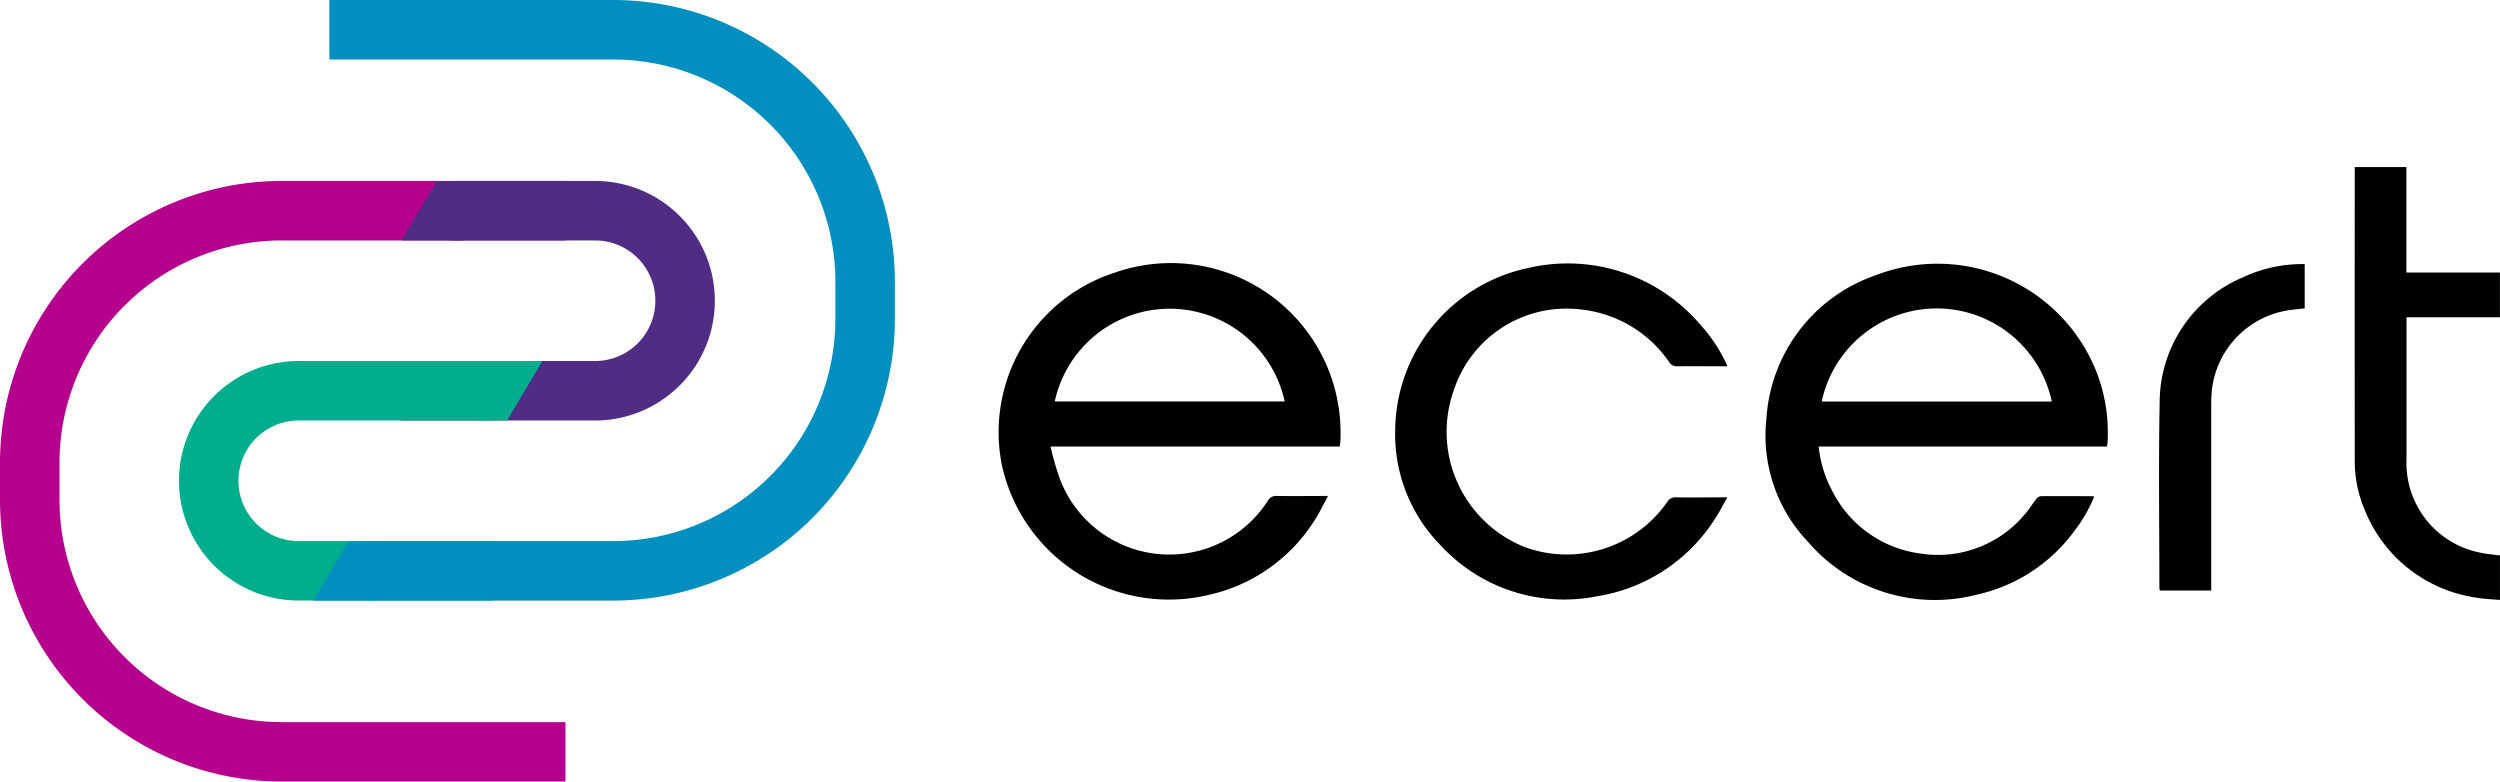 <svg id="Grupo_1174" data-name="Grupo 1174" xmlns="http://www.w3.org/2000/svg" xmlns:xlink="http://www.w3.org/1999/xlink" width="118.432" height="37.024" viewBox="0 0 118.432 37.024">
  <defs>
    <clipPath id="clip-path">
      <rect id="Rectángulo_1489" data-name="Rectángulo 1489" width="118.432" height="37.024" fill="none"/>
    </clipPath>
  </defs>
  <g id="Grupo_1173" data-name="Grupo 1173" clip-path="url(#clip-path)">
    <path id="Trazado_3570" data-name="Trazado 3570" d="M564.126,90.473H550.475a5.536,5.536,0,0,0,.624,2.067,5.463,5.463,0,0,0,4.176,3,5.36,5.36,0,0,0,4.995-1.894c.187-.21.331-.457.506-.679a.347.347,0,0,1,.213-.141c.826-.009,1.652,0,2.478,0,.013,0,.026.012.057.026a6.855,6.855,0,0,1-.894,1.563,7.821,7.821,0,0,1-4.677,3.078,7.932,7.932,0,0,1-7.99-2.51A7.3,7.3,0,0,1,548,89.135a7.692,7.692,0,0,1,5.156-6.768,8.1,8.1,0,0,1,10.47,4.552,7.92,7.92,0,0,1,.534,3.341c0,.062-.017.123-.03.213m-2.613-2.132a5.573,5.573,0,0,0-10.9,0Z" transform="translate(-464.318 -69.32)"/>
    <path id="Trazado_3571" data-name="Trazado 3571" d="M326.05,90.533H312.341a14.054,14.054,0,0,0,.432,1.506,5.545,5.545,0,0,0,9.862,1.066.438.438,0,0,1,.435-.229c.785.011,1.571,0,2.416,0-.206.38-.371.734-.579,1.061a7.955,7.955,0,0,1-5.1,3.632,8.1,8.1,0,0,1-9.764-6.128,7.94,7.94,0,0,1,5.328-9.14,8.039,8.039,0,0,1,10.7,8.011c0,.061-.016.123-.028.216M312.542,88.4h10.892a5.572,5.572,0,0,0-10.892,0" transform="translate(-262.575 -69.381)"/>
    <path id="Trazado_3572" data-name="Trazado 3572" d="M448.719,86.789h-.275c-.693,0-1.385-.006-2.077,0a.429.429,0,0,1-.4-.208,5.818,5.818,0,0,0-4.232-2.488,5.615,5.615,0,0,0-5.974,3.86,5.875,5.875,0,0,0,3.367,7.4,5.8,5.8,0,0,0,6.757-2.141.424.424,0,0,1,.4-.213c.708.012,1.416,0,2.124,0h.319c-.214.375-.378.711-.585,1.018a8.137,8.137,0,0,1-5.6,3.671,7.954,7.954,0,0,1-7.369-2.387,7.513,7.513,0,0,1-2.18-5.495,7.926,7.926,0,0,1,6.258-7.663,8.255,8.255,0,0,1,8.186,2.662,7.567,7.567,0,0,1,1.231,1.831c.016.033.027.069.054.138" transform="translate(-366.9 -69.438)"/>
    <path id="Trazado_3573" data-name="Trazado 3573" d="M730.829,51.847h2.447v4.995h4.432v2.121h-4.426v.281q0,3.239,0,6.48a4.318,4.318,0,0,0,3.443,4.378c.317.076.649.1.985.145v2.11c-.394-.039-.787-.047-1.166-.119a6.719,6.719,0,0,1-5.268-4.214,5.853,5.853,0,0,1-.445-2.247q-.008-6.869,0-13.738Z" transform="translate(-619.279 -43.933)"/>
    <path id="Trazado_3574" data-name="Trazado 3574" d="M676.989,81.947v2.1c-.245.028-.491.052-.736.085a4.31,4.31,0,0,0-3.646,3.668,6.491,6.491,0,0,0-.047.774q0,4.276,0,8.552v.288h-2.438c-.006-.058-.017-.117-.017-.177,0-2.89-.044-5.78.013-8.669a6.44,6.44,0,0,1,3.933-5.985,6.563,6.563,0,0,1,2.94-.632" transform="translate(-567.809 -69.439)"/>
    <path id="Trazado_3575" data-name="Trazado 3575" d="M26.788,84.615H13.336A13.352,13.352,0,0,1,0,71.278V69.5A13.352,13.352,0,0,1,13.336,56.163H26.788v2.819H13.336A10.53,10.53,0,0,0,2.819,69.5v1.778A10.53,10.53,0,0,0,13.336,81.8H26.788Z" transform="translate(0 -47.591)" fill="#b4008d"/>
    <path id="Trazado_3576" data-name="Trazado 3576" d="M126.794,67.511h-9.021a1.409,1.409,0,0,1,0-2.818h9.021a2.856,2.856,0,1,0,0-5.712h-6.617a1.409,1.409,0,0,1,0-2.818h6.617a5.674,5.674,0,0,1,0,11.348" transform="translate(-98.604 -47.591)" fill="#502c84"/>
    <path id="Trazado_3577" data-name="Trazado 3577" d="M70.243,123.4H61.222a5.674,5.674,0,1,1,0-11.348h9.021a1.409,1.409,0,1,1,0,2.818H61.222a2.856,2.856,0,1,0,0,5.712h9.021a1.409,1.409,0,1,1,0,2.818" transform="translate(-47.069 -94.95)" fill="#00ae8d"/>
    <path id="Trazado_3578" data-name="Trazado 3578" d="M124.606,59.009H127.5V56.2h-1.224Z" transform="translate(-105.587 -47.619)" fill="#502c84"/>
    <path id="Trazado_3579" data-name="Trazado 3579" d="M152.27,112.052h-2.894v2.813H150.6Z" transform="translate(-126.576 -94.949)" fill="#00ae8d"/>
    <path id="Trazado_3580" data-name="Trazado 3580" d="M115.682,28.451H104.228V25.633h11.454A10.53,10.53,0,0,0,126.2,15.115V13.336A10.53,10.53,0,0,0,115.682,2.819H102.23V0h13.452a13.352,13.352,0,0,1,13.337,13.336v1.779a13.352,13.352,0,0,1-13.337,13.336" transform="translate(-86.626)" fill="#008fbe"/>
    <path id="Trazado_3581" data-name="Trazado 3581" d="M97.223,170.784h2.894v-2.813H98.893Z" transform="translate(-82.383 -142.333)" fill="#008fbe"/>
  </g>
</svg>
